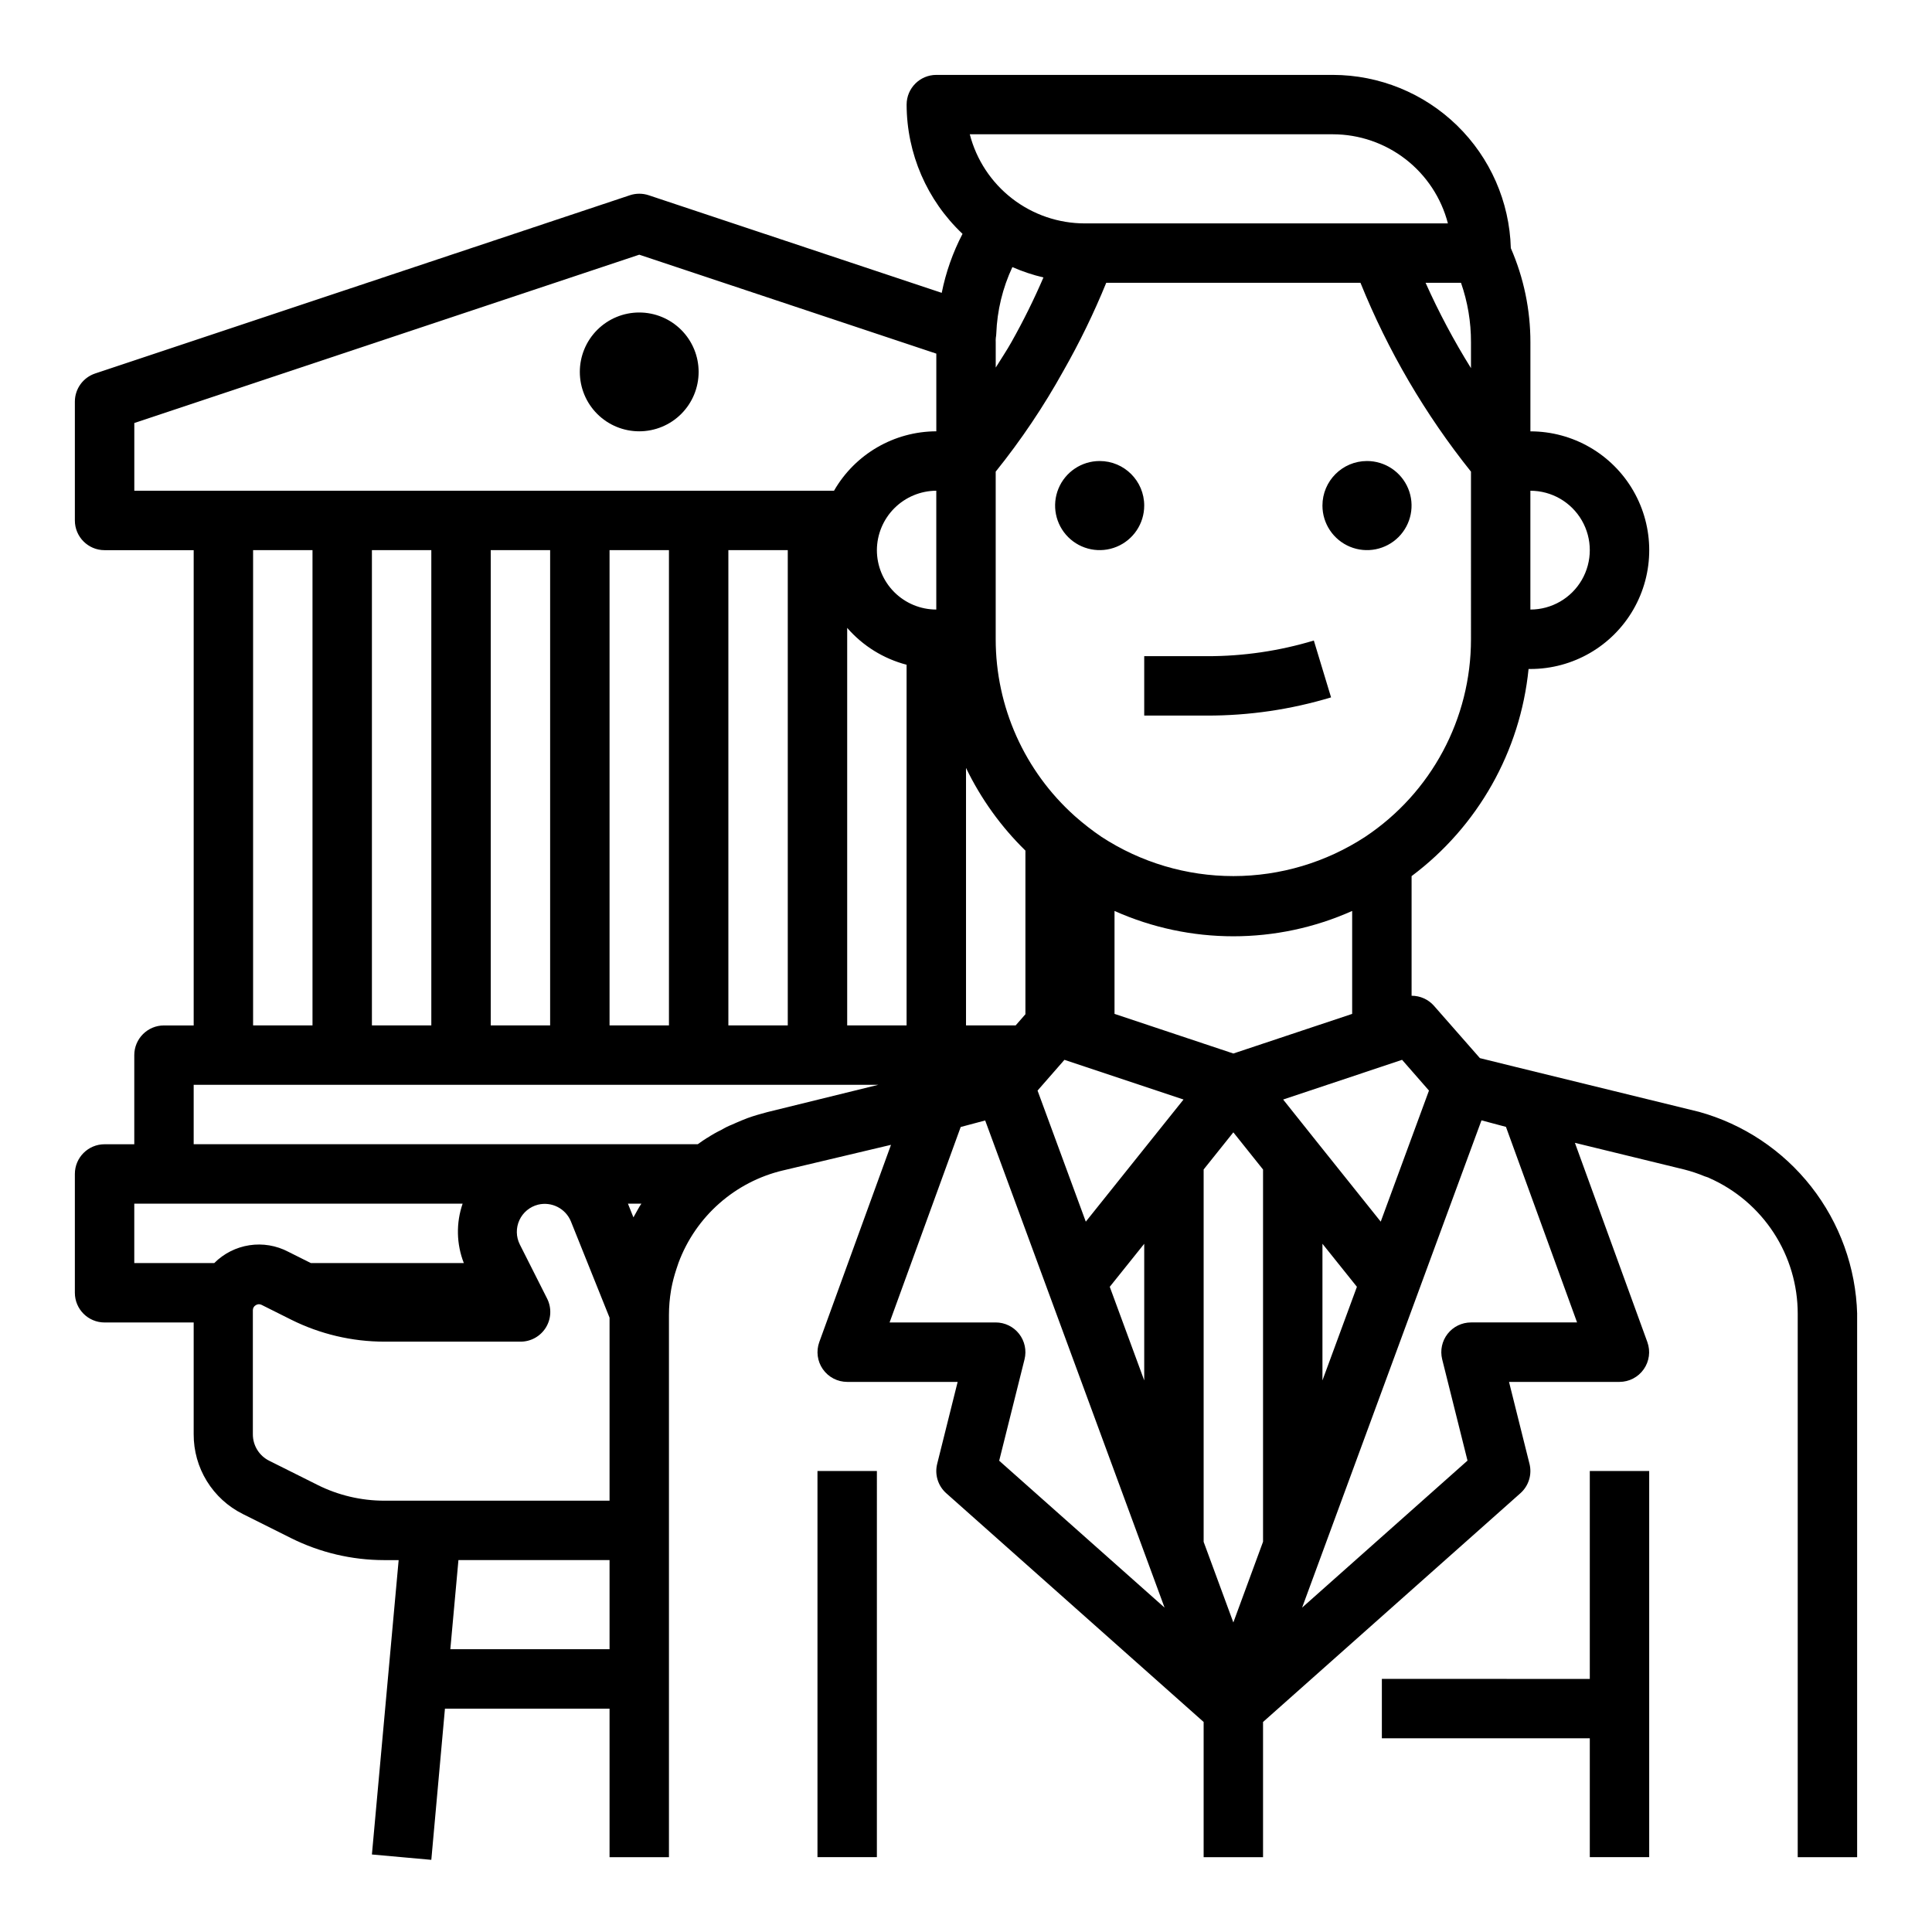 <?xml version="1.0" encoding="UTF-8"?>
<!-- Uploaded to: ICON Repo, www.iconrepo.com, Generator: ICON Repo Mixer Tools -->
<svg fill="#000000" width="800px" height="800px" version="1.1" viewBox="144 144 512 512" xmlns="http://www.w3.org/2000/svg">
 <path d="m297.66 242.56c0-4.176 1.656-8.18 4.609-11.133 2.953-2.953 6.957-4.613 11.133-4.613s8.18 1.66 11.133 4.613c2.953 2.953 4.609 6.957 4.609 11.133 0 4.176-1.656 8.18-4.609 11.133-2.953 2.953-6.957 4.609-11.133 4.609s-8.18-1.656-11.133-4.609c-2.953-2.953-4.609-6.957-4.609-11.133zm338.5 249.61v144h-15.746v-143.98c0.012-7.621-2.199-15.082-6.356-21.473-4.156-6.387-10.082-11.43-17.055-14.512-0.078-0.039-0.141-0.086-0.219-0.117-0.332-0.148-0.699-0.219-1.039-0.355-1.734-0.723-3.516-1.32-5.332-1.785l-29.047-7.086 19.207 52.82v0.004c0.867 2.406 0.504 5.086-0.965 7.18-1.469 2.098-3.867 3.348-6.426 3.352h-29.277l5.422 21.703h0.004c0.711 2.848-0.215 5.852-2.41 7.801l-68.203 60.621v35.828h-15.742v-35.828l-68.203-60.613c-2.195-1.949-3.125-4.953-2.41-7.801l5.422-21.711h-29.273c-2.57-0.004-4.973-1.254-6.445-3.359-1.473-2.102-1.824-4.793-0.949-7.203l19.004-52.262-28.559 6.769v-0.004c-12.773 3.008-23.191 12.207-27.758 24.508l-0.566 1.691c-0.562 1.691-1.012 3.414-1.34 5.164l-0.07 0.426c-0.363 2.152-0.547 4.328-0.551 6.512v143.71h-15.742v-39.359h-43.621l-3.613 40.066-15.742-1.418 7.086-78.012h-3.852c-8.551-0.008-16.984-2-24.641-5.816l-12.816-6.406h0.004c-3.926-1.957-7.223-4.973-9.523-8.703-2.301-3.734-3.508-8.035-3.492-12.418v-29.633h-23.613c-4.348 0-7.875-3.523-7.875-7.871v-31.488c0-4.348 3.527-7.871 7.875-7.871h7.871v-23.617c0-4.348 3.523-7.871 7.871-7.871h7.871v-125.95h-23.613c-4.348 0-7.875-3.523-7.875-7.871v-31.488c0-3.391 2.172-6.398 5.387-7.469l141.7-47.23v-0.004c1.617-0.535 3.359-0.535 4.977 0l77.664 25.867c1.09-5.445 2.945-10.707 5.512-15.633-9.43-8.898-14.789-21.285-14.816-34.25 0-4.348 3.523-7.875 7.871-7.875h105.09c12.289 0.016 24.086 4.816 32.895 13.391 8.805 8.57 13.922 20.238 14.266 32.52 3.43 7.867 5.195 16.359 5.188 24.941v23.617-0.004c11.25 0 21.645 6.004 27.27 15.746s5.625 21.746 0 31.488c-5.625 9.742-16.02 15.742-27.27 15.742h-0.488c-2.184 21.832-13.43 41.746-31 54.891v31.703c2.266-0.008 4.43 0.961 5.93 2.66l12.176 13.871 9.574 2.363 48.461 11.863v-0.004c11.797 3.266 22.234 10.227 29.785 19.863 7.547 9.637 11.809 21.441 12.156 33.676zm-86.594-186.63c5.625 0 10.824-3 13.637-7.871 2.812-4.875 2.812-10.875 0-15.746-2.812-4.871-8.012-7.871-13.637-7.871zm-15.742-36.551c-12.141-15.172-22.004-32.027-29.285-50.043h-67.375c-3.273 8.023-7.07 15.828-11.359 23.355-5.207 9.391-11.207 18.32-17.934 26.688v44.422c0 17.898 7.633 34.945 20.977 46.871 2.242 1.984 4.609 3.828 7.086 5.508 10.395 6.781 22.535 10.391 34.945 10.383 12.41-0.008 24.551-3.629 34.934-10.422 17.512-11.656 28.023-31.305 28.012-52.34zm-121.73-34.426c3.109-5.523 5.922-11.211 8.43-17.035-2.82-0.66-5.578-1.582-8.234-2.746-2.586 5.523-4.035 11.512-4.266 17.609-0.012 0.363-0.051 0.723-0.117 1.078-0.043 0.406-0.055 0.812-0.031 1.223v6.715c1.41-2.285 2.902-4.481 4.219-6.844zm109.7-15.617c3.492 7.805 7.512 15.359 12.031 22.617v-6.871c0.016-5.363-0.879-10.684-2.644-15.746zm-120.79-39.359c1.742 6.758 5.684 12.746 11.203 17.02 5.519 4.277 12.301 6.598 19.285 6.598h96.219c-1.754-6.754-5.699-12.738-11.215-17.012-5.516-4.273-12.297-6.598-19.273-6.606zm-1 236.16h13.152l2.59-2.961v-43.367c-6.477-6.336-11.805-13.75-15.742-21.914zm-196.8-141.7h161.82c5.582-9.711 15.914-15.711 27.109-15.746v-20.586l-78.719-26.219-133.82 44.609v17.941zm173.18 15.742c0 4.176 1.66 8.18 4.609 11.133 2.953 2.953 6.957 4.613 11.133 4.613v-31.488c-4.168 0.02-8.16 1.684-11.109 4.633-2.949 2.945-4.613 6.941-4.633 11.109zm-39.359 0v125.95h15.742v-125.95zm-31.488 0v125.95h15.742v-125.95zm-31.488 0v125.95h15.742v-125.95zm-31.488 0v125.95h15.742v-125.95zm-31.488 0v125.95h15.742v-125.95zm9.32 185.94 5.977 2.992h40.547c-1.969-5.043-2.082-10.625-0.316-15.742h-87.016v15.742h21.199c2.519-2.527 5.785-4.18 9.312-4.719s7.137 0.066 10.297 1.727zm85.145 81.711h-40.047l-2.148 23.617h42.195zm0-64.242-10.234-25.496c-1.402-3.434-5.102-5.328-8.707-4.457-2.188 0.547-4.008 2.059-4.953 4.109-0.941 2.047-0.902 4.414 0.105 6.43l7.258 14.383c1.219 2.449 1.082 5.352-0.363 7.672-1.445 2.32-3.988 3.727-6.723 3.711h-36.086c-8.551-0.008-16.984-1.996-24.637-5.809l-7.871-3.938h-0.004c-0.484-0.254-1.066-0.227-1.527 0.074-0.488 0.266-0.789 0.781-0.785 1.336v32.875c-0.012 2.984 1.68 5.715 4.352 7.035l12.816 6.406v0.004c5.484 2.734 11.527 4.16 17.656 4.164h59.703zm8.445-30.219h-3.574l1.457 3.637 0.039-0.07c0.34-0.645 0.691-1.266 1.062-1.906l0.574-1c0.152-0.238 0.293-0.434 0.441-0.66zm62.754-31.488h-181.41v15.742h133.58l0.18-0.125c0.789-0.543 1.52-1.094 2.32-1.574h0.043c1.207-0.793 2.469-1.508 3.769-2.133 0.887-0.535 1.816-0.996 2.781-1.371l1.242-0.551c0.789-0.34 1.738-0.746 2.883-1.18 1.777-0.645 3.488-1.109 5.203-1.574zm7.519-15.746v-95.582c-6.113-1.598-11.598-5-15.742-9.77v105.35zm68.367 154.29-47.539-129.1-6.488 1.73-18.844 51.797h28.121c2.426 0 4.715 1.121 6.207 3.031 1.488 1.91 2.016 4.402 1.43 6.754l-6.715 26.859zm-5.391-60.207v-36.211l-9.133 11.398zm10.414-74.445-31.559-10.516-7.125 8.148 12.785 34.738 17.199-21.5zm13.203-12.191 31.488-10.5v-27.281c-20.039 8.953-42.941 8.953-62.977 0v27.277zm7.871 30.742-7.871-9.852-7.871 9.84v98.684l7.871 21.363 7.871-21.395zm5.328-18.547 8.66 10.863 17.199 21.5 12.785-34.738-7.125-8.148zm10.414 38.223v36.211l9.133-24.805zm48.633-30.977-6.488-1.73-47.535 129.13 43.832-38.957-6.715-26.859v-0.004c-0.578-2.348-0.047-4.828 1.445-6.734 1.488-1.902 3.773-3.016 6.191-3.019h28.117zm-166.71 91.191h-15.746v102.34h15.742zm204.67 102.34v-102.34h-15.742v55.105l-55.105-0.004v15.742h55.105v31.488zm-117.16-318.27h-16.664v15.742h16.664c11.129 0.016 22.199-1.609 32.852-4.824l-4.566-15.066c-9.172 2.766-18.703 4.164-28.285 4.148zm-28.473-51.719c-4.773 0-9.082 2.875-10.91 7.289-1.824 4.41-0.816 9.488 2.562 12.867 3.375 3.375 8.453 4.387 12.867 2.559 4.414-1.828 7.289-6.133 7.289-10.91 0-6.519-5.285-11.805-11.809-11.805zm59.039 11.805c0 4.777 2.879 9.082 7.293 10.91 4.41 1.828 9.488 0.816 12.867-2.559 3.375-3.379 4.387-8.457 2.559-12.867-1.828-4.414-6.133-7.289-10.91-7.289-6.519 0-11.809 5.285-11.809 11.805z"/>
</svg>